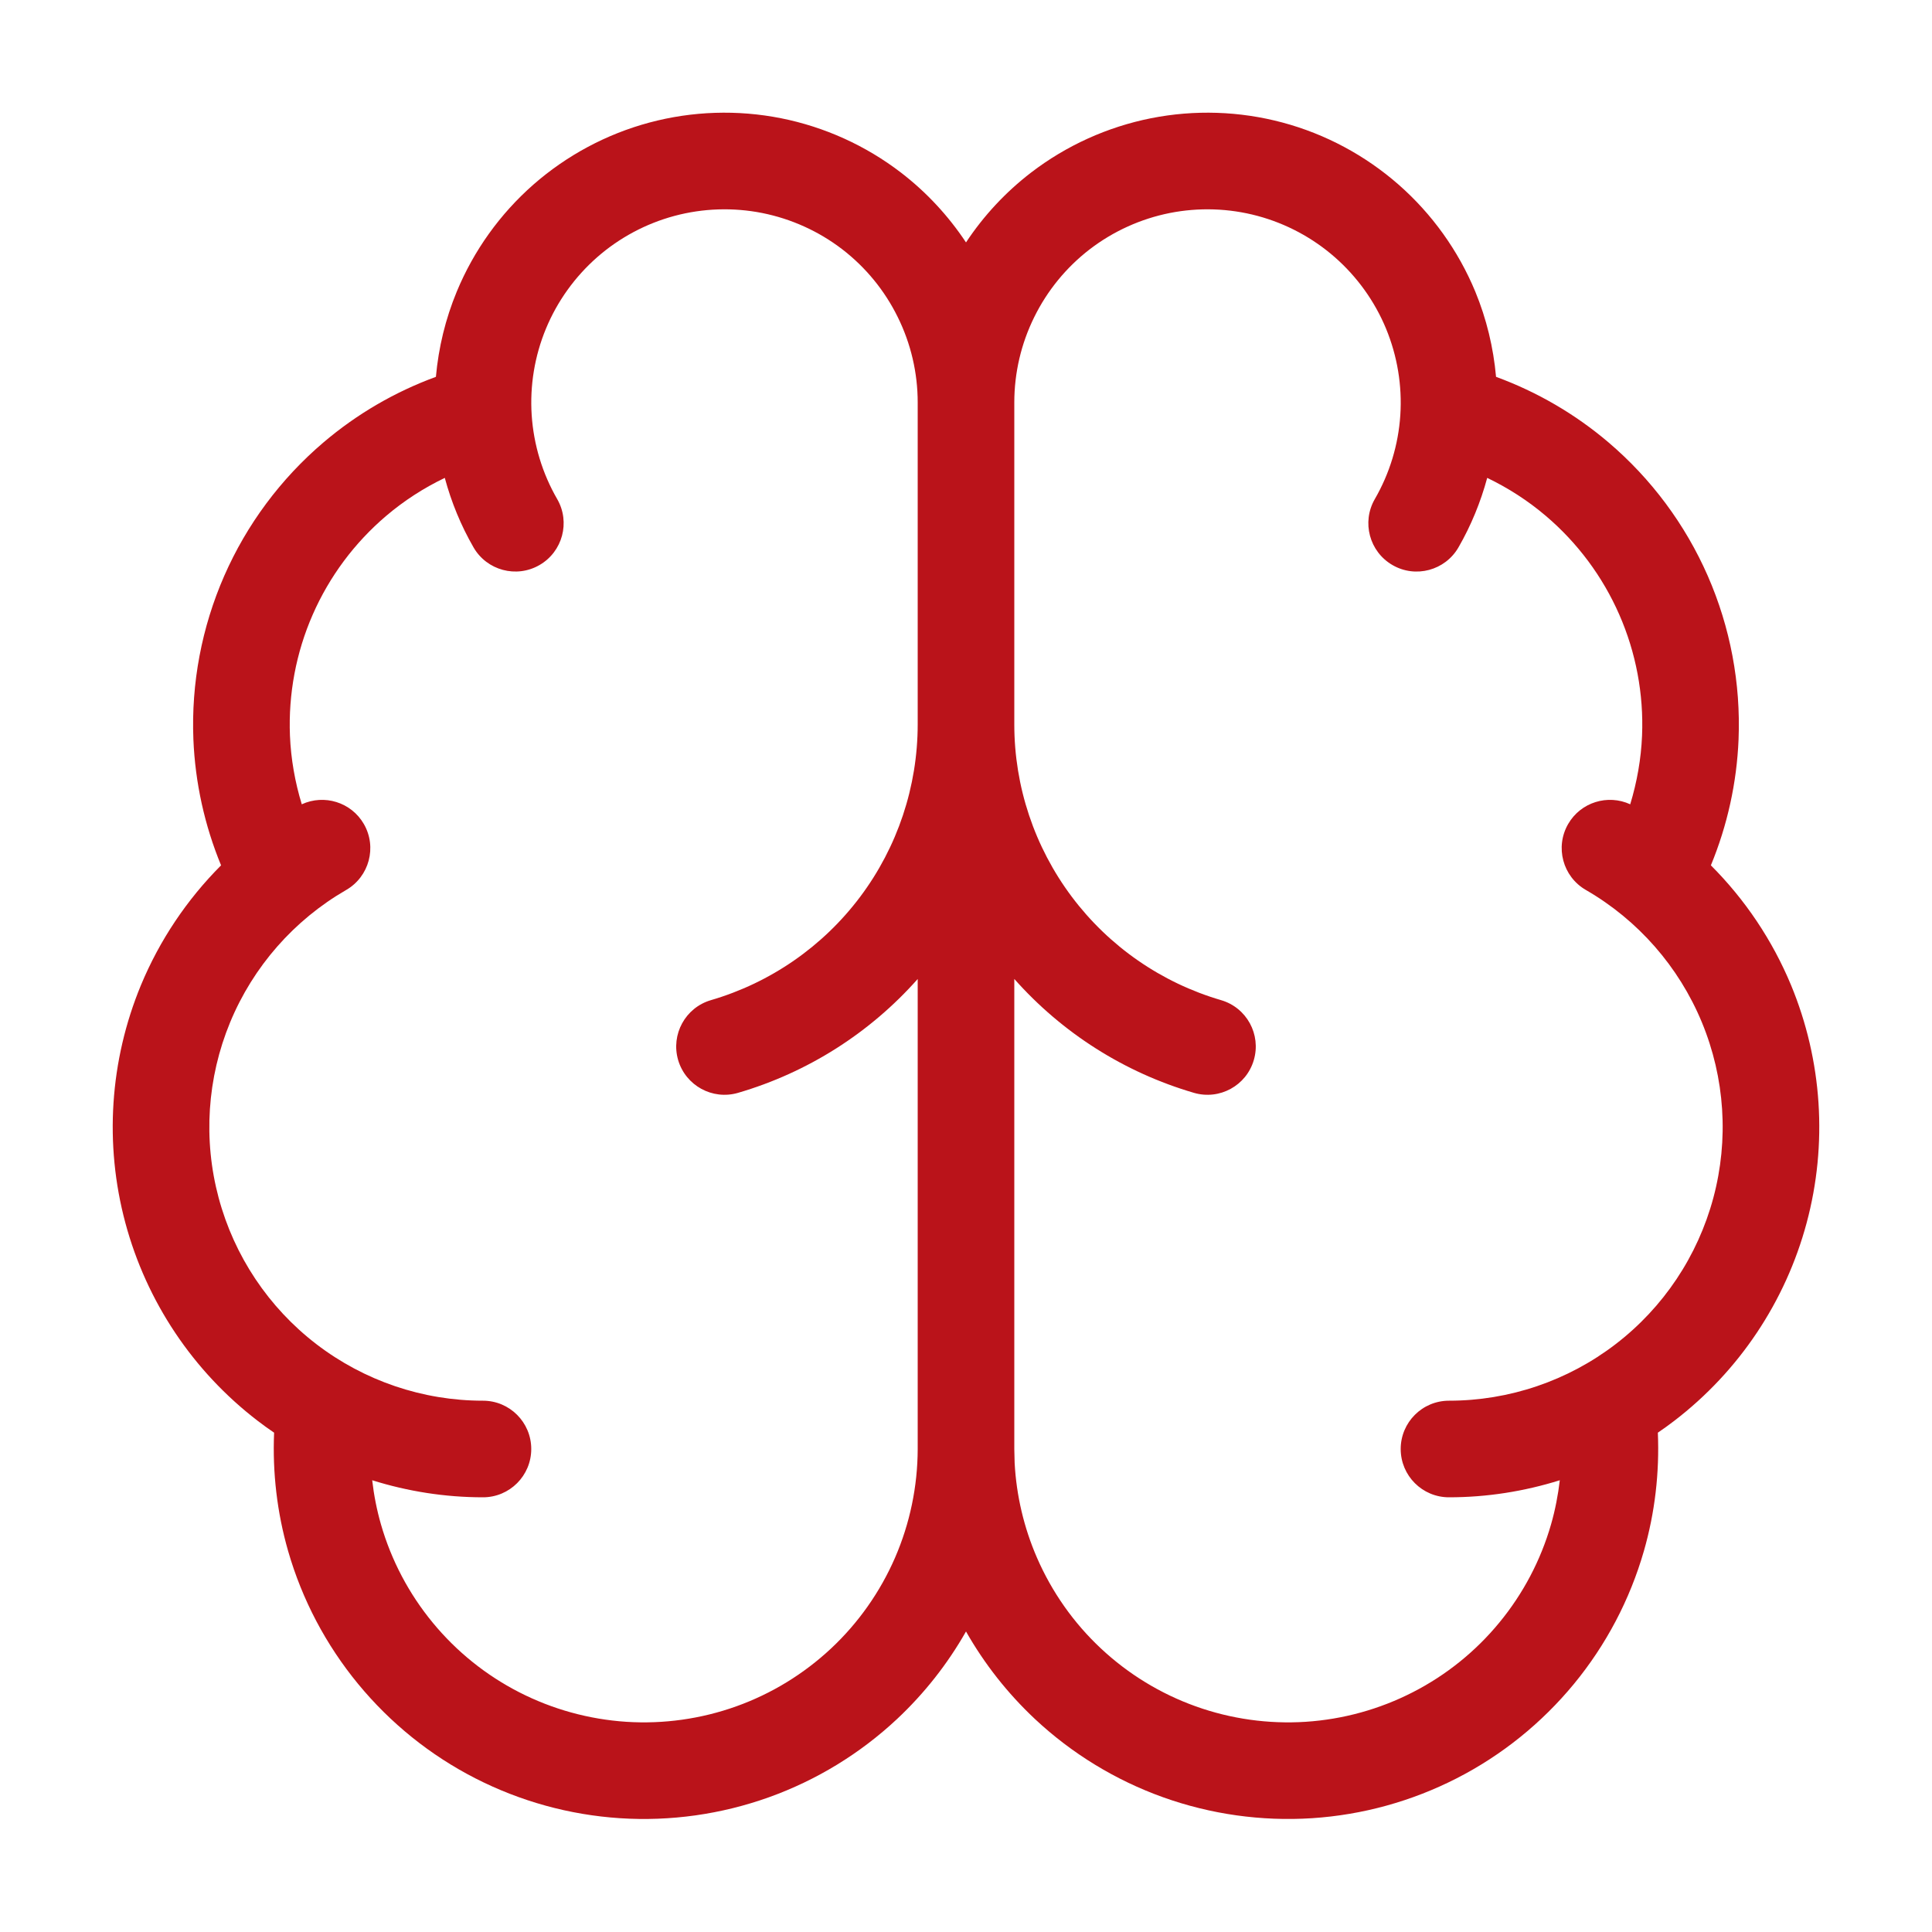 <svg width="40" height="40" viewBox="0 0 40 40" fill="none" xmlns="http://www.w3.org/2000/svg">
<path d="M23.83 2.448C24.732 2.269 25.664 2.299 26.553 2.537C27.442 2.775 28.264 3.216 28.956 3.822C29.648 4.429 30.191 5.187 30.544 6.037C30.777 6.602 30.92 7.197 30.974 7.802C31.822 8.113 32.611 8.571 33.302 9.159C34.188 9.913 34.891 10.858 35.358 11.924C35.824 12.989 36.042 14.148 35.995 15.31C35.958 16.207 35.763 17.089 35.422 17.916C36.129 18.623 36.695 19.465 37.083 20.399C37.728 21.959 37.842 23.687 37.405 25.317C36.968 26.948 36.005 28.388 34.666 29.415C34.554 29.501 34.44 29.583 34.324 29.662C34.359 30.488 34.264 31.315 34.035 32.112C33.745 33.12 33.252 34.056 32.586 34.865C31.919 35.674 31.095 36.339 30.163 36.816C29.23 37.294 28.208 37.576 27.163 37.644C26.117 37.711 25.069 37.564 24.082 37.211C23.096 36.858 22.192 36.306 21.427 35.59C20.862 35.06 20.381 34.449 20 33.778C19.619 34.449 19.138 35.06 18.573 35.59C17.808 36.306 16.904 36.858 15.918 37.211C14.931 37.564 13.882 37.712 12.836 37.644C11.791 37.576 10.77 37.294 9.837 36.816C8.905 36.339 8.081 35.674 7.415 34.865C6.749 34.056 6.255 33.12 5.965 32.112C5.736 31.315 5.64 30.488 5.675 29.662C5.559 29.583 5.444 29.501 5.333 29.415C3.994 28.388 3.032 26.947 2.595 25.317C2.158 23.687 2.272 21.959 2.917 20.399C3.305 19.465 3.871 18.623 4.577 17.916C4.236 17.089 4.041 16.207 4.004 15.31C3.957 14.147 4.176 12.989 4.642 11.924C5.109 10.858 5.812 9.913 6.698 9.159C7.389 8.571 8.177 8.113 9.025 7.802C9.079 7.197 9.223 6.602 9.457 6.037C9.809 5.187 10.352 4.429 11.043 3.822C11.735 3.216 12.558 2.775 13.447 2.537C14.336 2.299 15.268 2.269 16.17 2.448C17.073 2.628 17.923 3.013 18.653 3.573C19.18 3.978 19.634 4.467 20 5.019C20.365 4.467 20.82 3.978 21.347 3.573C22.077 3.013 22.927 2.628 23.83 2.448ZM19 8.333C19 7.72 18.859 7.115 18.587 6.565C18.316 6.014 17.922 5.533 17.435 5.159C16.948 4.786 16.381 4.53 15.78 4.41C15.178 4.291 14.557 4.311 13.964 4.47C13.372 4.629 12.824 4.922 12.363 5.326C11.902 5.731 11.539 6.236 11.304 6.803C11.069 7.37 10.968 7.983 11.008 8.595C11.049 9.207 11.229 9.802 11.536 10.333C11.812 10.811 11.648 11.423 11.169 11.699C10.691 11.975 10.08 11.811 9.804 11.333C9.543 10.88 9.344 10.396 9.209 9.894C8.773 10.103 8.364 10.367 7.994 10.682C7.339 11.239 6.819 11.938 6.474 12.726C6.129 13.513 5.969 14.37 6.003 15.229C6.023 15.713 6.107 16.191 6.248 16.652C6.712 16.438 7.272 16.608 7.533 17.06C7.809 17.538 7.645 18.15 7.167 18.426C6.086 19.05 5.242 20.013 4.765 21.165C4.288 22.318 4.204 23.595 4.527 24.8C4.85 26.005 5.561 27.07 6.55 27.829C7.54 28.588 8.752 29 10 29C10.552 29 10.999 29.448 10.999 30C10.999 30.552 10.552 31 10 31C9.216 31 8.443 30.878 7.706 30.647C7.741 30.955 7.801 31.26 7.887 31.56C8.101 32.304 8.466 32.997 8.959 33.595C9.451 34.193 10.06 34.683 10.749 35.036C11.439 35.389 12.193 35.597 12.966 35.648C13.739 35.698 14.514 35.589 15.244 35.328C15.973 35.067 16.64 34.659 17.206 34.13C17.771 33.601 18.222 32.961 18.531 32.25C18.839 31.54 18.998 30.774 19 30V20.269C18.01 21.386 16.722 22.205 15.281 22.626C14.751 22.781 14.196 22.477 14.04 21.947C13.886 21.417 14.189 20.862 14.719 20.707C15.954 20.346 17.038 19.595 17.81 18.566C18.582 17.537 18.999 16.285 19 14.999V8.333ZM21 14.999C21 16.285 21.418 17.537 22.19 18.566C22.962 19.595 24.046 20.346 25.281 20.707C25.811 20.862 26.114 21.417 25.959 21.947C25.805 22.477 25.249 22.781 24.719 22.626C23.278 22.205 21.99 21.385 21 20.268V29.999L21.007 30.289C21.043 30.964 21.199 31.628 21.469 32.25C21.778 32.961 22.228 33.601 22.794 34.13C23.359 34.659 24.027 35.067 24.756 35.328C25.485 35.589 26.261 35.698 27.034 35.648C27.807 35.597 28.561 35.389 29.25 35.036C29.94 34.683 30.549 34.193 31.041 33.595C31.534 32.997 31.899 32.304 32.113 31.56C32.199 31.26 32.258 30.954 32.294 30.647C31.556 30.878 30.783 31 30 31C29.447 31 29 30.552 29 30C29 29.448 29.447 29 30 29C31.247 29 32.46 28.589 33.45 27.829C34.439 27.07 35.15 26.005 35.473 24.8C35.796 23.595 35.712 22.317 35.235 21.165C34.758 20.013 33.914 19.05 32.834 18.426C32.355 18.15 32.191 17.538 32.467 17.06C32.728 16.608 33.287 16.438 33.752 16.652C33.892 16.191 33.977 15.713 33.997 15.229C34.032 14.37 33.871 13.513 33.526 12.726C33.181 11.938 32.661 11.239 32.006 10.682C31.636 10.367 31.226 10.103 30.791 9.894C30.655 10.396 30.457 10.88 30.196 11.333C29.92 11.811 29.308 11.976 28.83 11.699C28.352 11.423 28.188 10.811 28.464 10.333C28.771 9.802 28.952 9.207 28.992 8.595C29.032 7.983 28.93 7.37 28.696 6.803C28.461 6.236 28.098 5.731 27.637 5.326C27.176 4.922 26.628 4.629 26.036 4.47C25.443 4.311 24.821 4.291 24.219 4.41C23.618 4.53 23.052 4.786 22.565 5.159C22.078 5.533 21.684 6.014 21.413 6.565C21.141 7.115 21 7.72 21 8.333V14.999Z" fill="#BA131A"/>
</svg>
